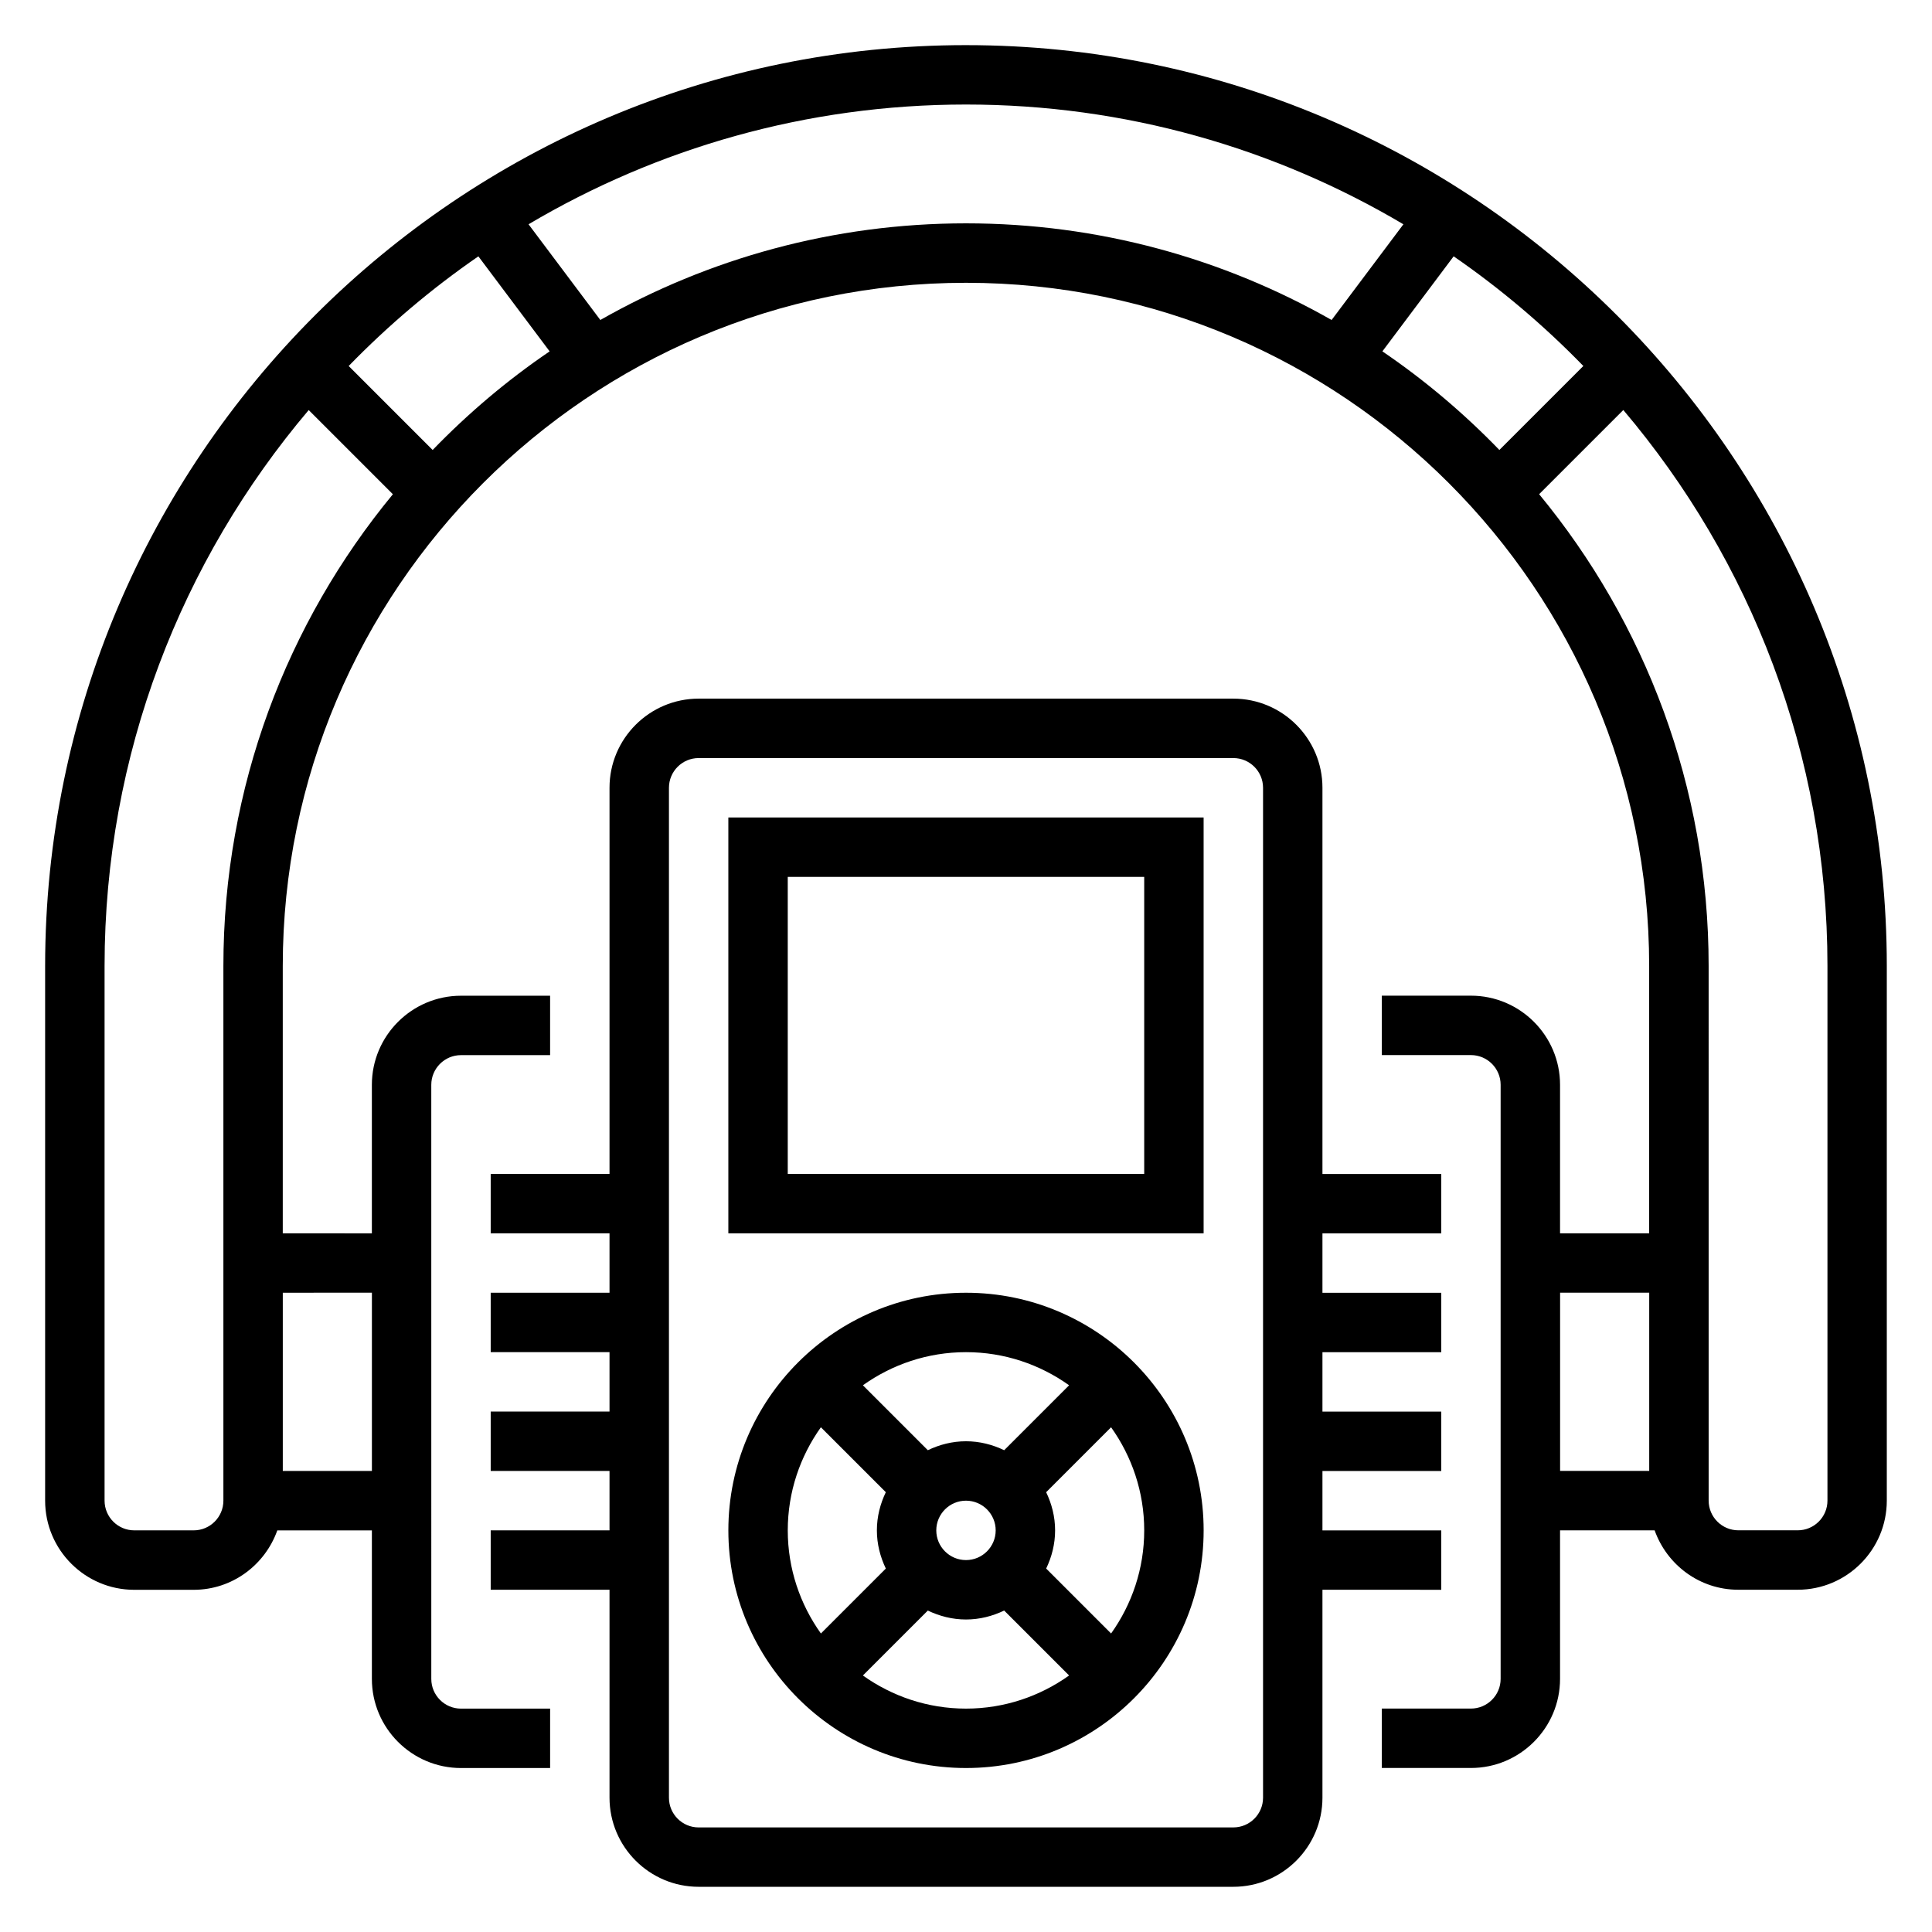 <?xml version="1.0" encoding="UTF-8"?>
<!-- The Best Svg Icon site in the world: iconSvg.co, Visit us! https://iconsvg.co -->
<svg fill="#000000" width="800px" height="800px" version="1.1" viewBox="144 144 512 512" xmlns="http://www.w3.org/2000/svg">
 <g>
  <path d="m525.95 565.31v-15.742h-31.488v-15.742h31.488v-15.742h-31.488v-15.742h31.488v-15.742h-31.488v-15.742h31.488v-15.742h-31.488v-102.35c0-13.02-10.598-23.617-23.617-23.617h-141.7c-13.02 0-23.617 10.598-23.617 23.617v102.34h-31.488v15.742h31.488v15.742h-31.488v15.742h31.488v15.742h-31.488v15.742h31.488v15.742h-31.488v15.742h31.488v55.105c0 13.02 10.598 23.617 23.617 23.617h141.7c13.02 0 23.617-10.598 23.617-23.617v-55.105zm-47.23 55.102c0 4.336-3.527 7.871-7.871 7.871l-141.7 0.004c-4.344 0-7.871-3.535-7.871-7.871v-267.65c0-4.336 3.527-7.871 7.871-7.871h141.7c4.344 0 7.871 3.535 7.871 7.871z"/>
  <path d="m400 155.96c-134.57 0-244.04 109.48-244.04 244.04v141.7c0 13.02 10.598 23.617 23.617 23.617h15.742c10.25 0 18.91-6.606 22.168-15.742l25.066-0.004v39.359c0 13.02 10.598 23.617 23.617 23.617h23.617v-15.742h-23.617c-4.344 0-7.871-3.535-7.871-7.871l-0.004-157.44c0-4.336 3.527-7.871 7.871-7.871h23.617v-15.742h-23.617c-13.02 0-23.617 10.598-23.617 23.617v39.359l-23.613-0.004v-70.848c0-99.836 81.215-181.06 181.06-181.06 99.84 0 181.05 81.223 181.05 181.05v70.848h-23.617v-39.359c0-13.02-10.598-23.617-23.617-23.617h-23.617v15.742h23.617c4.344 0 7.871 3.535 7.871 7.871v157.44c0 4.336-3.527 7.871-7.871 7.871h-23.617v15.742h23.617c13.02 0 23.617-10.598 23.617-23.617v-39.359h25.066c3.258 9.141 11.918 15.742 22.168 15.742h15.742c13.02 0 23.617-10.598 23.617-23.617v-141.68c0-134.56-109.47-244.04-244.03-244.04zm-157.44 330.62v47.23l-23.617 0.004v-47.23zm-39.359-86.59v141.7c0 4.336-3.527 7.871-7.871 7.871h-15.746c-4.344 0-7.871-3.535-7.871-7.871v-141.7c0-56.113 20.387-107.52 54.098-147.32l22.309 22.309c-28.051 34.012-44.918 77.578-44.918 125.01zm55.457-136.74-22.254-22.254c10.469-10.77 21.973-20.516 34.371-29.062l18.887 25.184c-11.23 7.625-21.598 16.41-31.004 26.133zm44.438-34.449-19.027-25.363c34.008-20.137 73.637-31.738 115.93-31.738s81.926 11.602 115.92 31.738l-19.027 25.363c-28.621-16.27-61.676-25.613-96.895-25.613-35.223 0-68.277 9.344-96.906 25.613zm207.25 8.312 18.887-25.184c12.398 8.551 23.898 18.293 34.371 29.062l-22.254 22.254c-9.41-9.719-19.777-18.504-31.004-26.133zm47.098 249.46h23.617v47.23h-23.617zm70.852 55.105c0 4.336-3.527 7.871-7.871 7.871h-15.742c-4.344 0-7.871-3.535-7.871-7.871l-0.004-141.7c0-47.43-16.871-90.992-44.918-125.01l22.309-22.309c33.707 39.789 54.098 91.203 54.098 147.32z"/>
  <path d="m337.02 470.85h125.95v-110.21h-125.95zm15.742-94.465h94.465v78.719h-94.465z"/>
  <path d="m400 486.59c-34.723 0-62.977 28.254-62.977 62.977s28.254 62.977 62.977 62.977 62.977-28.254 62.977-62.977-28.254-62.977-62.977-62.977zm27.324 24.523-17.207 17.207c-3.082-1.48-6.481-2.371-10.117-2.371s-7.039 0.891-10.117 2.371l-17.207-17.207c7.723-5.504 17.137-8.777 27.324-8.777 10.184 0 19.602 3.273 27.324 8.777zm-35.199 38.453c0-4.336 3.527-7.871 7.871-7.871s7.871 3.535 7.871 7.871c0 4.336-3.527 7.871-7.871 7.871s-7.871-3.531-7.871-7.871zm-30.582-27.324 17.207 17.207c-1.477 3.082-2.367 6.481-2.367 10.117 0 3.637 0.898 7.039 2.371 10.117l-17.207 17.207c-5.504-7.723-8.781-17.137-8.781-27.324s3.277-19.602 8.777-27.324zm11.133 65.781 17.207-17.207c3.078 1.469 6.481 2.367 10.117 2.367s7.039-0.898 10.117-2.371l17.207 17.207c-7.723 5.504-17.141 8.781-27.324 8.781-10.188 0-19.602-3.277-27.324-8.777zm65.777-11.133-17.207-17.207c1.48-3.078 2.367-6.481 2.367-10.117 0-3.637-0.891-7.039-2.371-10.117l17.207-17.207c5.508 7.723 8.781 17.137 8.781 27.324s-3.273 19.602-8.777 27.324z"/>
 </g>
</svg>